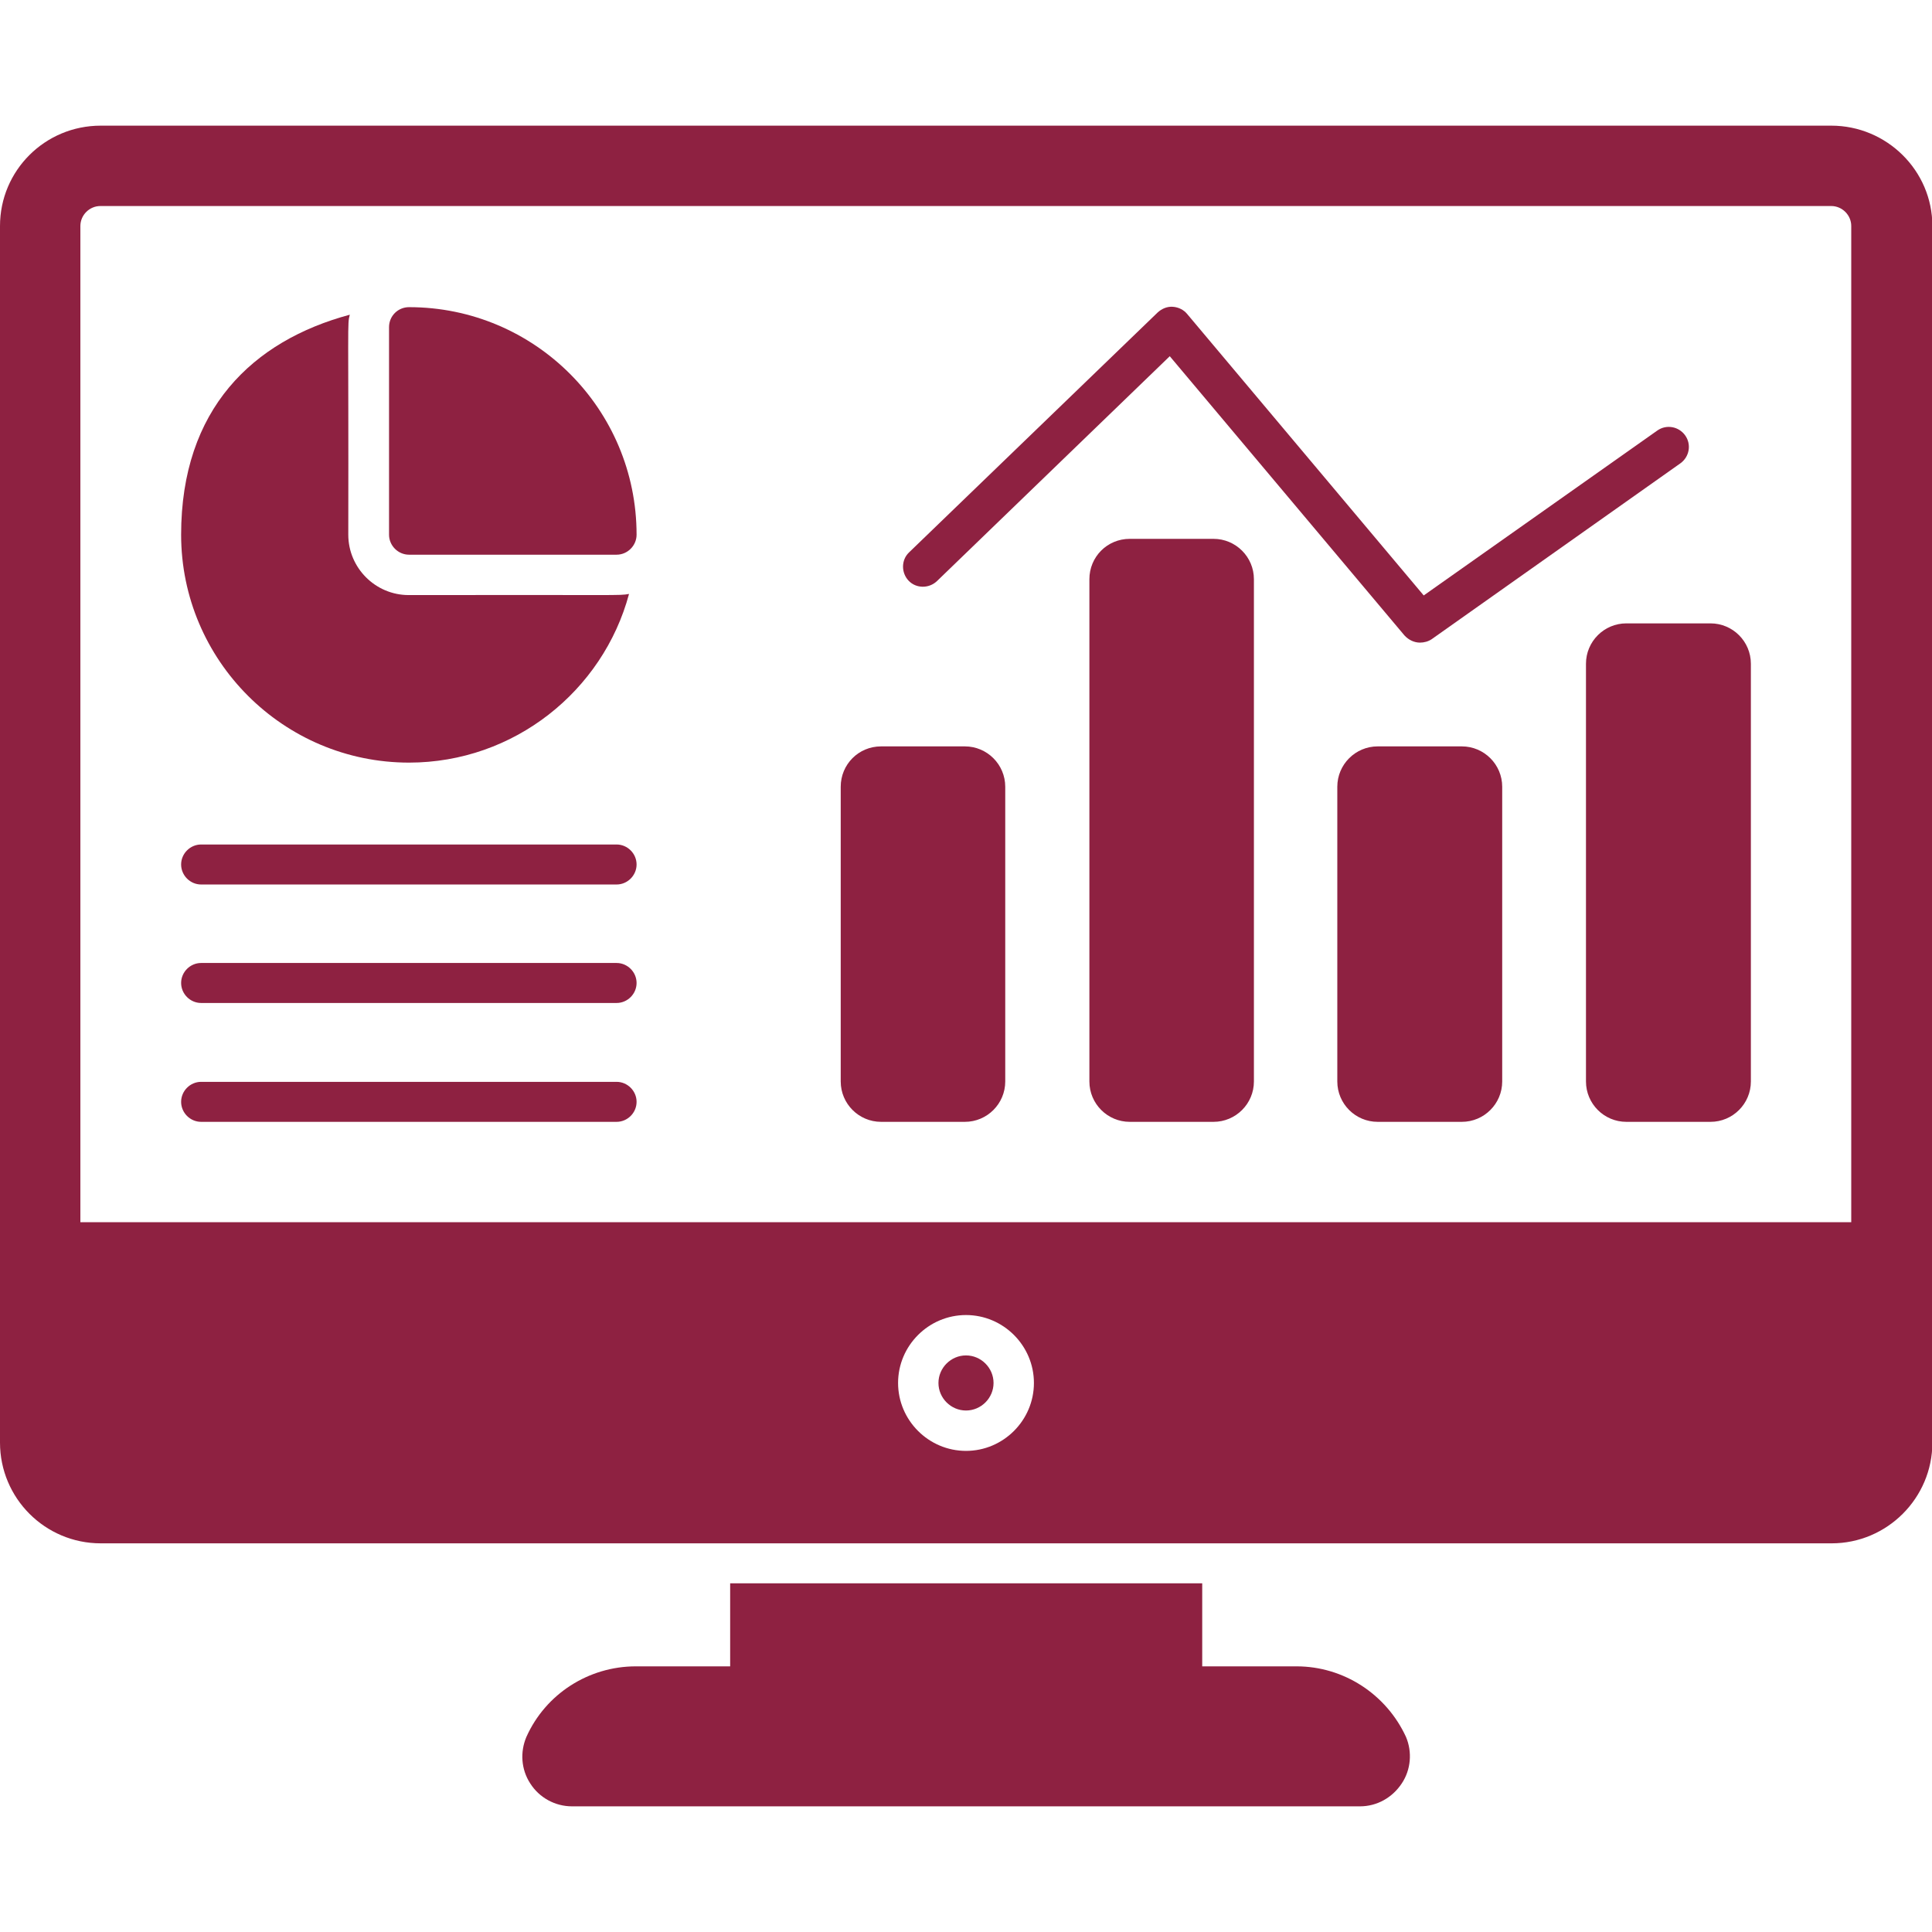 <?xml version="1.0" encoding="UTF-8"?>
<svg id="Layer_1" xmlns="http://www.w3.org/2000/svg" version="1.1" viewBox="0 0 512 512" width="30" height="30">
  <!-- Generator: Adobe Illustrator 29.1.0, SVG Export Plug-In . SVG Version: 2.1.0 Build 142)  -->
  <defs>
    <style>
      .st0 {
        fill: #8e2141;
      }
    </style>
  </defs>
  <path class="st0" d="M371.5,472.6c-2.5,3.8-6.6,6.1-11.1,6.1h-208.8c-4.5,0-8.7-2.3-11.1-6.1-2.4-3.7-2.7-8.3-1-12.3,5.1-11.4,16.5-18.7,29-18.7h25v-22h125.1v22h25c12.5,0,23.8,7.4,29,18.7,1.7,4,1.3,8.7-1.1,12.3ZM166.7,157.4c-6.9,25.7-30.5,44.7-58.3,44.7-33.3,0-60.4-27.1-60.4-60.4s19-51.4,44.7-58.3c-.7,2.7-.3.9-.4,58.3,0,8.8,7.2,16,16,16,57.1-.1,55.6.2,58.4-.3Z"/>
  <path class="st0" d="M168.7,141.7c0,2.9-2.4,5.3-5.3,5.3h-55c-2.9,0-5.3-2.4-5.3-5.3v-55c0-3,2.4-5.3,5.3-5.3,33.3,0,60.3,27,60.3,60.3ZM163.4,234.4H53.3c-2.9,0-5.3-2.4-5.3-5.3s2.4-5.3,5.3-5.3h110.1c2.9,0,5.3,2.4,5.3,5.3s-2.4,5.3-5.3,5.3ZM163.4,265.8H53.3c-2.9,0-5.3-2.4-5.3-5.3s2.4-5.3,5.3-5.3h110.1c2.9,0,5.3,2.4,5.3,5.3s-2.4,5.3-5.3,5.3ZM163.4,297.3H53.3c-2.9,0-5.3-2.4-5.3-5.3s2.4-5.3,5.3-5.3h110.1c2.9,0,5.3,2.4,5.3,5.3s-2.4,5.3-5.3,5.3ZM266.4,208.5v78.1c0,5.9-4.8,10.7-10.7,10.7h-22.2c-5.9,0-10.7-4.8-10.7-10.7v-78.1c0-5.9,4.7-10.7,10.7-10.7h22.2c5.9,0,10.7,4.8,10.7,10.7ZM332.3,153.5v133.1c0,5.9-4.8,10.7-10.7,10.7h-22.2c-5.9,0-10.7-4.8-10.7-10.7v-133.1c0-5.9,4.7-10.7,10.7-10.7h22.2c5.9,0,10.7,4.8,10.7,10.7ZM398.1,208.5v78.1c0,5.9-4.8,10.7-10.7,10.7h-22.3c-5.9,0-10.7-4.8-10.7-10.7v-78.1c0-5.9,4.8-10.7,10.7-10.7h22.3c5.9,0,10.7,4.8,10.7,10.7ZM464,175.9v110.7c0,5.9-4.8,10.7-10.7,10.7h-22.3c-5.9,0-10.7-4.8-10.7-10.7v-110.7c0-5.9,4.8-10.7,10.7-10.7h22.3c5.9,0,10.7,4.8,10.7,10.7Z"/>
  <path class="st0" d="M376.3,170.3c-1.5,0-3-.7-4.1-1.9l-62.2-74-61.7,59.6c-2.1,2-5.5,2-7.5-.1s-2-5.5.1-7.5l65.9-63.6c1.1-1,2.5-1.6,4-1.5s2.9.8,3.8,1.9l62.7,74.6,61.9-43.7c2.4-1.7,5.7-1.1,7.4,1.3s1.1,5.7-1.3,7.4l-65.9,46.6c-.9.6-2,.9-3.1.9h0ZM256,359.2c-4,0-7.3,3.3-7.3,7.3s3.3,7.3,7.3,7.3,7.3-3.3,7.3-7.3-3.3-7.3-7.3-7.3h0Z"/>
  <path class="st0" d="M485.3,33.3H26.7C11.9,33.3,0,45.2,0,59.9v322.4c0,14.7,11.9,26.7,26.7,26.7h458.7c14.7,0,26.7-12,26.7-26.7V59.9c0-14.7-12.1-26.6-26.8-26.6h0ZM256,384.5c-9.9,0-18-8.1-18-18s8.1-18,18-18,18,8.1,18,18-8.1,18-18,18ZM490.7,323.9H21.3V59.9c0-2.9,2.4-5.3,5.3-5.3h458.7c2.9,0,5.3,2.4,5.3,5.3v264h.1Z"/>
</svg>
